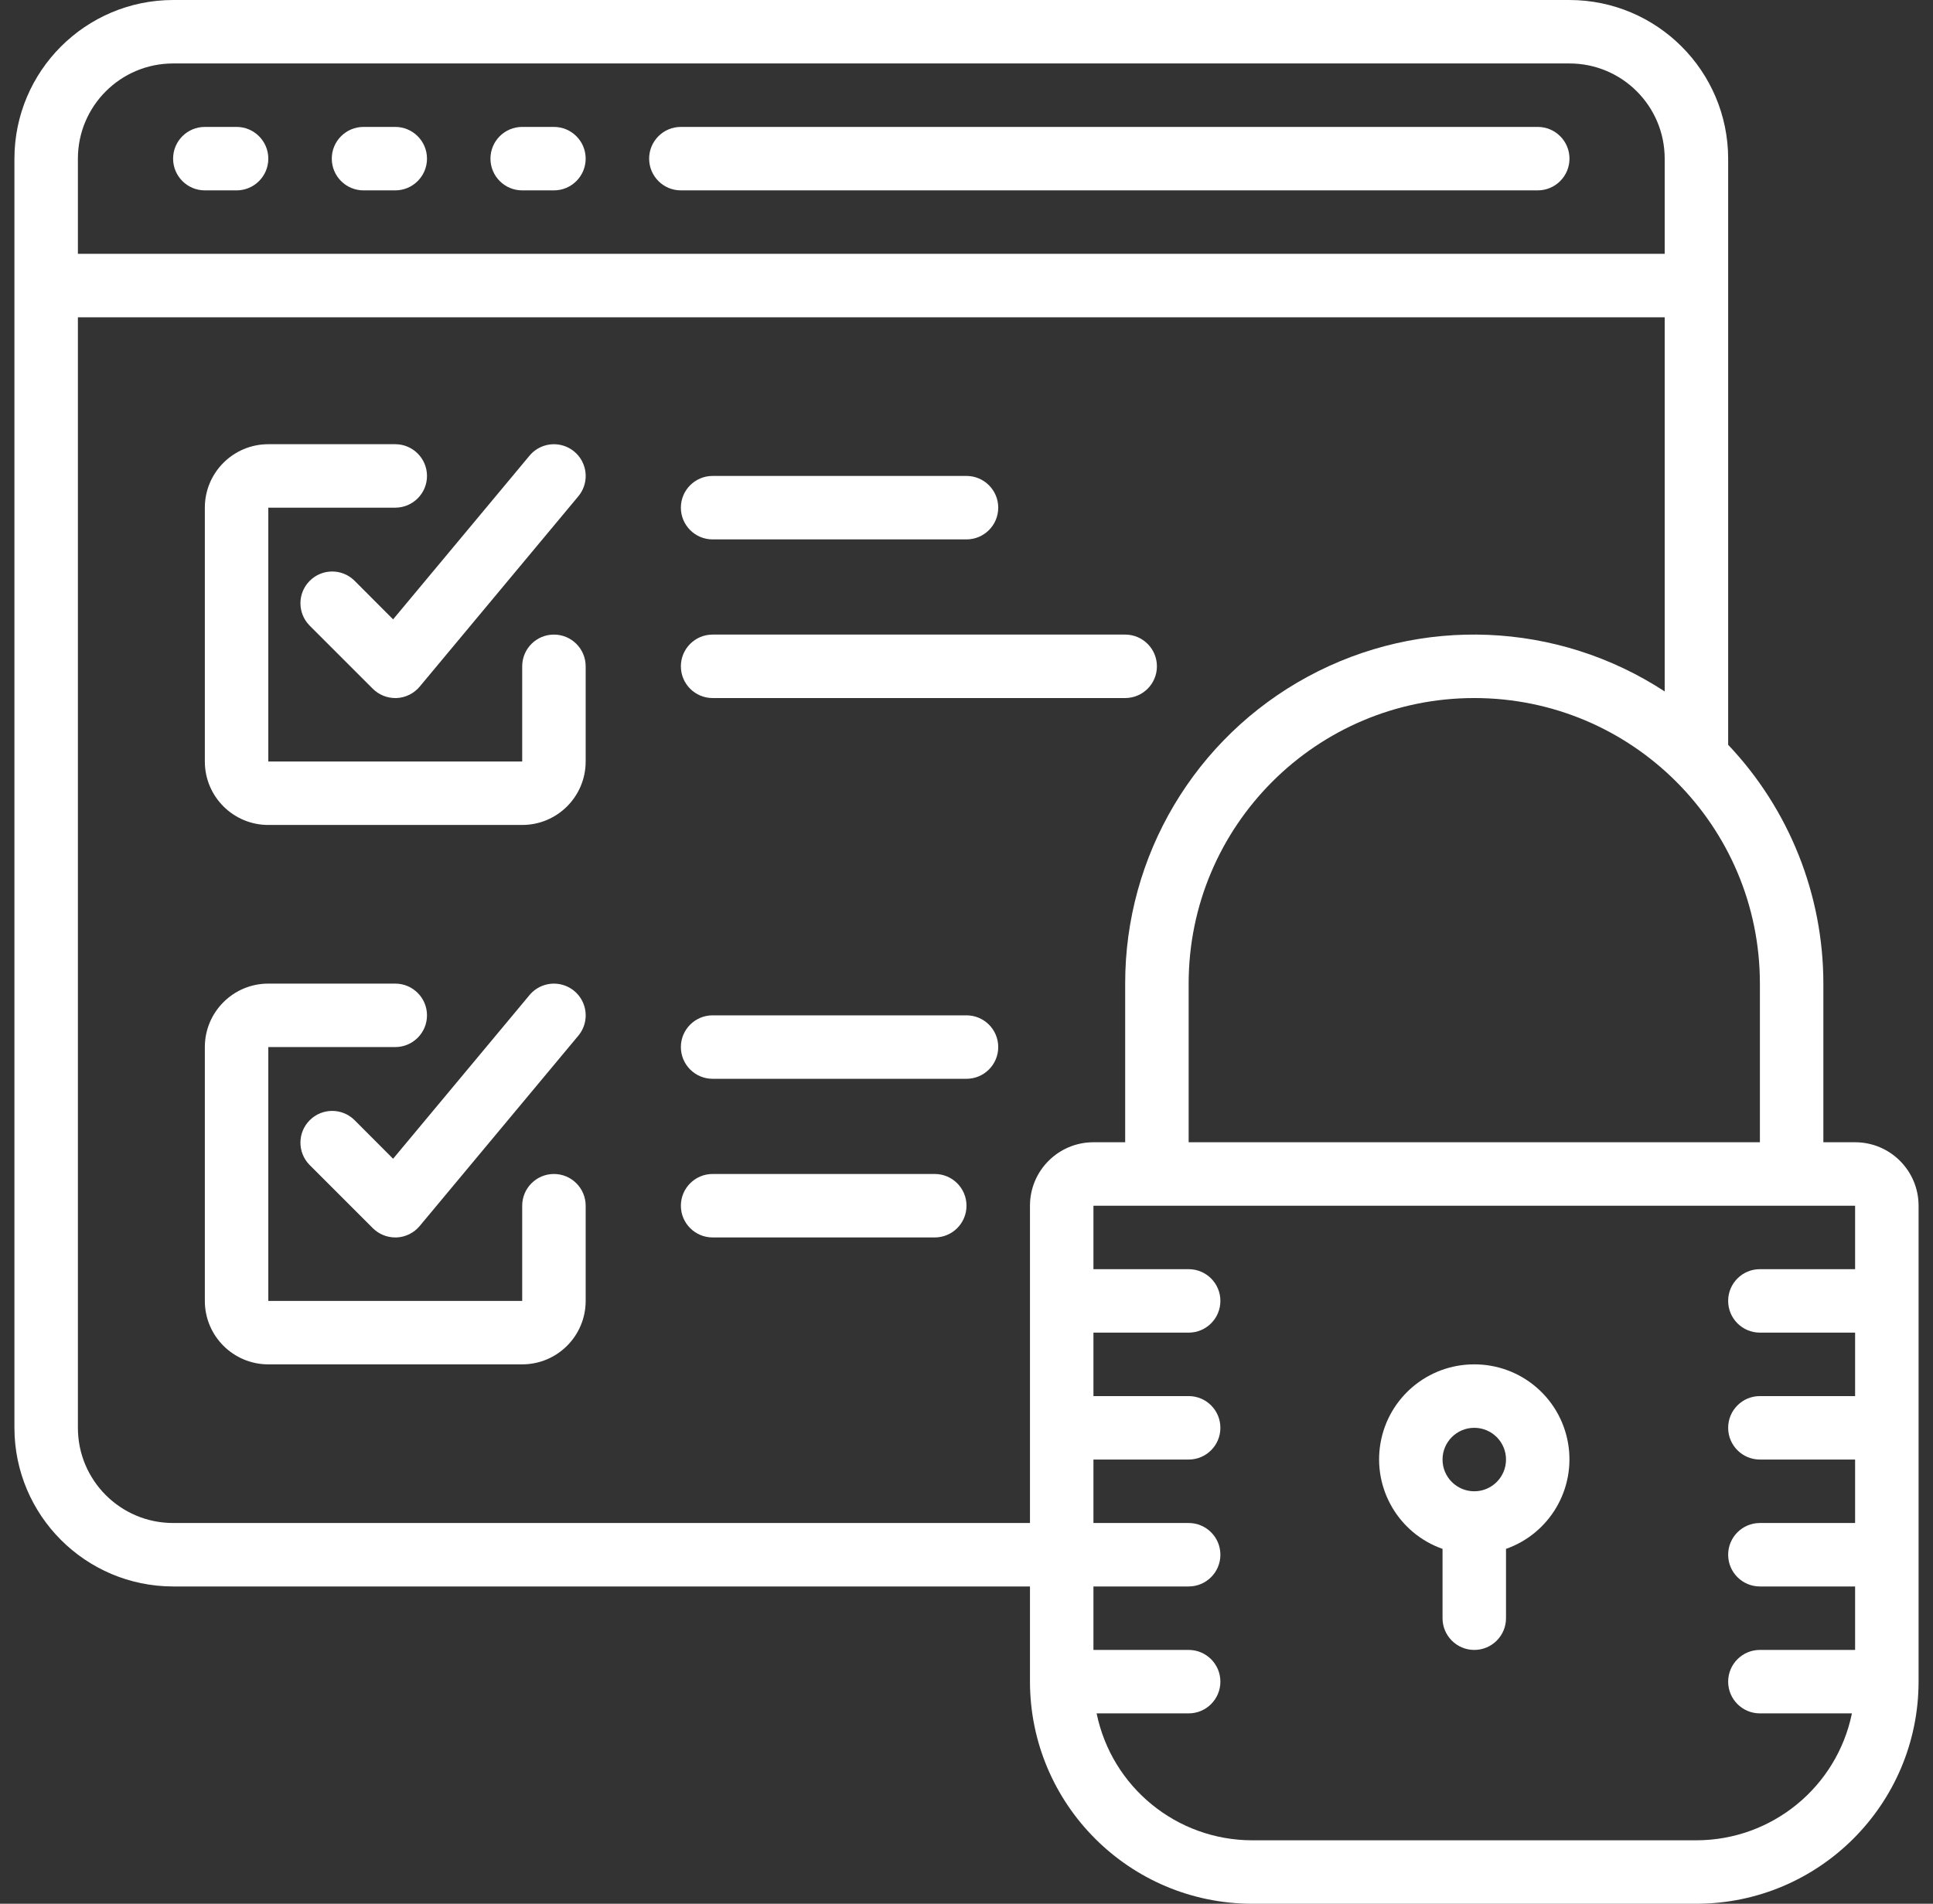<?xml version="1.0" encoding="UTF-8"?> <svg xmlns="http://www.w3.org/2000/svg" width="67" height="66" viewBox="0 0 67 66" fill="none"><rect x="0" y="0" width="67" height="66" fill="#333333" stroke="none"/> <path d="M8.2 4.4H7.1C6.492 4.4 6 4.892 6 5.5C6 6.107 6.492 6.6 7.1 6.6H8.2C8.807 6.6 9.3 6.108 9.3 5.5C9.3 4.893 8.807 4.4 8.2 4.4Z" fill="white"></path> <path d="M13.7 4.4H12.6C11.992 4.4 11.5 4.892 11.5 5.5C11.5 6.107 11.993 6.6 12.6 6.6H13.7C14.307 6.6 14.8 6.107 14.8 5.5C14.8 4.892 14.307 4.4 13.7 4.4Z" fill="white"></path> <path d="M19.2 4.4H18.1C17.492 4.4 17 4.892 17 5.5C17 6.107 17.492 6.6 18.1 6.6H19.2C19.807 6.6 20.3 6.107 20.3 5.5C20.3 4.892 19.807 4.4 19.2 4.4Z" fill="white"></path> <path d="M53.3 4.4H23.6C22.992 4.4 22.5 4.892 22.5 5.5C22.5 6.107 22.992 6.6 23.6 6.6H53.3C53.907 6.6 54.4 6.107 54.4 5.5C54.4 4.892 53.907 4.4 53.3 4.4Z" fill="white"></path> <path d="M64.3 39.6H63.2V34.1C63.199 31.02 62.018 28.057 59.9 25.821V5.5C59.896 2.464 57.436 0.004 54.4 0H6C2.964 0.004 0.504 2.464 0.5 5.5V49.5C0.504 52.536 2.964 54.996 6 55H35.7V58.3C35.705 62.551 39.149 65.995 43.4 66H58.8C63.051 65.995 66.495 62.551 66.5 58.3V41.8C66.5 40.585 65.515 39.6 64.3 39.6ZM61 34.1V39.6H41.2V34.1C41.2 28.632 45.632 24.2 51.1 24.2C56.568 24.2 61 28.632 61 34.1ZM2.7 5.5C2.7 3.678 4.178 2.2 6 2.2H54.4C56.223 2.2 57.7 3.678 57.7 5.5V8.8H2.7V5.5ZM35.7 41.8V52.8H6C4.178 52.8 2.7 51.322 2.7 49.5V11H57.7V23.971C53.984 21.54 49.234 21.343 45.329 23.458C41.424 25.573 38.994 29.659 39 34.1V39.6H37.9C36.685 39.6 35.7 40.585 35.7 41.8ZM64.3 44H61C60.392 44 59.9 44.492 59.9 45.1C59.9 45.707 60.392 46.2 61 46.2H64.3V48.4H61C60.392 48.4 59.9 48.892 59.9 49.5C59.9 50.107 60.392 50.6 61 50.6H64.3V52.8H61C60.392 52.8 59.9 53.292 59.9 53.9C59.9 54.508 60.392 55 61 55H64.3V57.2H61C60.392 57.2 59.9 57.693 59.9 58.3C59.9 58.907 60.392 59.4 61 59.4H64.19C63.664 61.959 61.413 63.797 58.8 63.8H43.4C40.788 63.797 38.536 61.959 38.01 59.4H41.2C41.808 59.4 42.3 58.907 42.3 58.3C42.3 57.692 41.808 57.2 41.2 57.2H37.9V55H41.2C41.808 55 42.3 54.508 42.3 53.9C42.3 53.292 41.808 52.8 41.2 52.8H37.9V50.6H41.2C41.808 50.6 42.3 50.108 42.3 49.5C42.3 48.892 41.808 48.4 41.2 48.4H37.9V46.2H41.2C41.808 46.2 42.3 45.708 42.3 45.1C42.3 44.492 41.808 44 41.2 44H37.9V41.8H64.3V44H64.3Z" fill="white"></path> <path d="M50 53.697V56.1C50 56.708 50.493 57.2 51.1 57.2C51.708 57.2 52.2 56.708 52.2 56.1V53.697C53.714 53.164 54.623 51.617 54.351 50.034C54.079 48.452 52.706 47.297 51.1 47.3C49.495 47.297 48.121 48.452 47.849 50.034C47.577 51.617 48.486 53.164 50 53.697ZM51.1 49.5C51.708 49.5 52.2 49.992 52.2 50.6C52.2 51.208 51.708 51.7 51.1 51.7C50.492 51.7 50 51.207 50 50.6C50 49.992 50.493 49.5 51.1 49.5Z" fill="white"></path> <path d="M19.2 22C18.592 22 18.1 22.492 18.1 23.1V26.4H9.3V17.6H13.7C14.307 17.6 14.8 17.108 14.8 16.5C14.8 15.893 14.307 15.4 13.7 15.4H9.3C8.085 15.4 7.1 16.385 7.1 17.6V26.4C7.1 27.615 8.085 28.6 9.3 28.6H18.1C19.315 28.6 20.3 27.615 20.3 26.4V23.1C20.3 22.492 19.807 22 19.2 22Z" fill="white"></path> <path d="M12.278 20.122C11.846 19.705 11.16 19.711 10.736 20.136C10.311 20.56 10.306 21.246 10.722 21.678L12.922 23.878C13.129 24.084 13.408 24.2 13.7 24.2H13.75C14.058 24.186 14.347 24.043 14.545 23.806L20.045 17.206C20.297 16.904 20.369 16.491 20.233 16.122C20.098 15.753 19.776 15.484 19.388 15.417C19.001 15.35 18.607 15.494 18.355 15.796L13.625 21.472L12.278 20.122Z" fill="white"></path> <path d="M19.2 40.7C18.592 40.7 18.1 41.192 18.1 41.8V45.1H9.3V36.3H13.7C14.307 36.3 14.8 35.807 14.8 35.2C14.8 34.593 14.307 34.1 13.7 34.1H9.3C8.085 34.1 7.1 35.085 7.1 36.3V45.1C7.1 46.315 8.085 47.3 9.3 47.3H18.1C19.315 47.3 20.3 46.315 20.3 45.1V41.8C20.3 41.193 19.807 40.7 19.2 40.7Z" fill="white"></path> <path d="M12.278 38.822C11.846 38.405 11.16 38.411 10.736 38.836C10.311 39.26 10.306 39.946 10.722 40.378L12.922 42.578C13.129 42.784 13.408 42.9 13.7 42.9H13.75C14.058 42.886 14.347 42.743 14.545 42.506L20.045 35.906C20.297 35.604 20.369 35.191 20.233 34.822C20.098 34.453 19.776 34.184 19.388 34.117C19.001 34.05 18.607 34.194 18.355 34.496L13.625 40.172L12.278 38.822Z" fill="white"></path> <path d="M24.7 18.7H33.5C34.107 18.7 34.6 18.208 34.6 17.6C34.6 16.993 34.107 16.5 33.5 16.5H24.7C24.092 16.5 23.6 16.992 23.6 17.6C23.6 18.207 24.092 18.7 24.7 18.7Z" fill="white"></path> <path d="M40.1 23.1C40.1 22.492 39.607 22 39 22H24.7C24.092 22 23.6 22.492 23.6 23.1C23.6 23.708 24.092 24.2 24.7 24.2H38.999C39.607 24.2 40.1 23.708 40.1 23.1Z" fill="white"></path> <path d="M33.5 35.2H24.7C24.092 35.2 23.6 35.693 23.6 36.3C23.6 36.907 24.092 37.4 24.7 37.4H33.5C34.107 37.4 34.6 36.907 34.6 36.3C34.6 35.692 34.107 35.2 33.5 35.2Z" fill="white"></path> <path d="M32.4 40.7H24.7C24.093 40.7 23.6 41.192 23.6 41.8C23.6 42.407 24.093 42.9 24.7 42.9H32.4C33.008 42.9 33.5 42.407 33.5 41.8C33.5 41.192 33.008 40.7 32.4 40.7Z" fill="white"></path> </svg> 